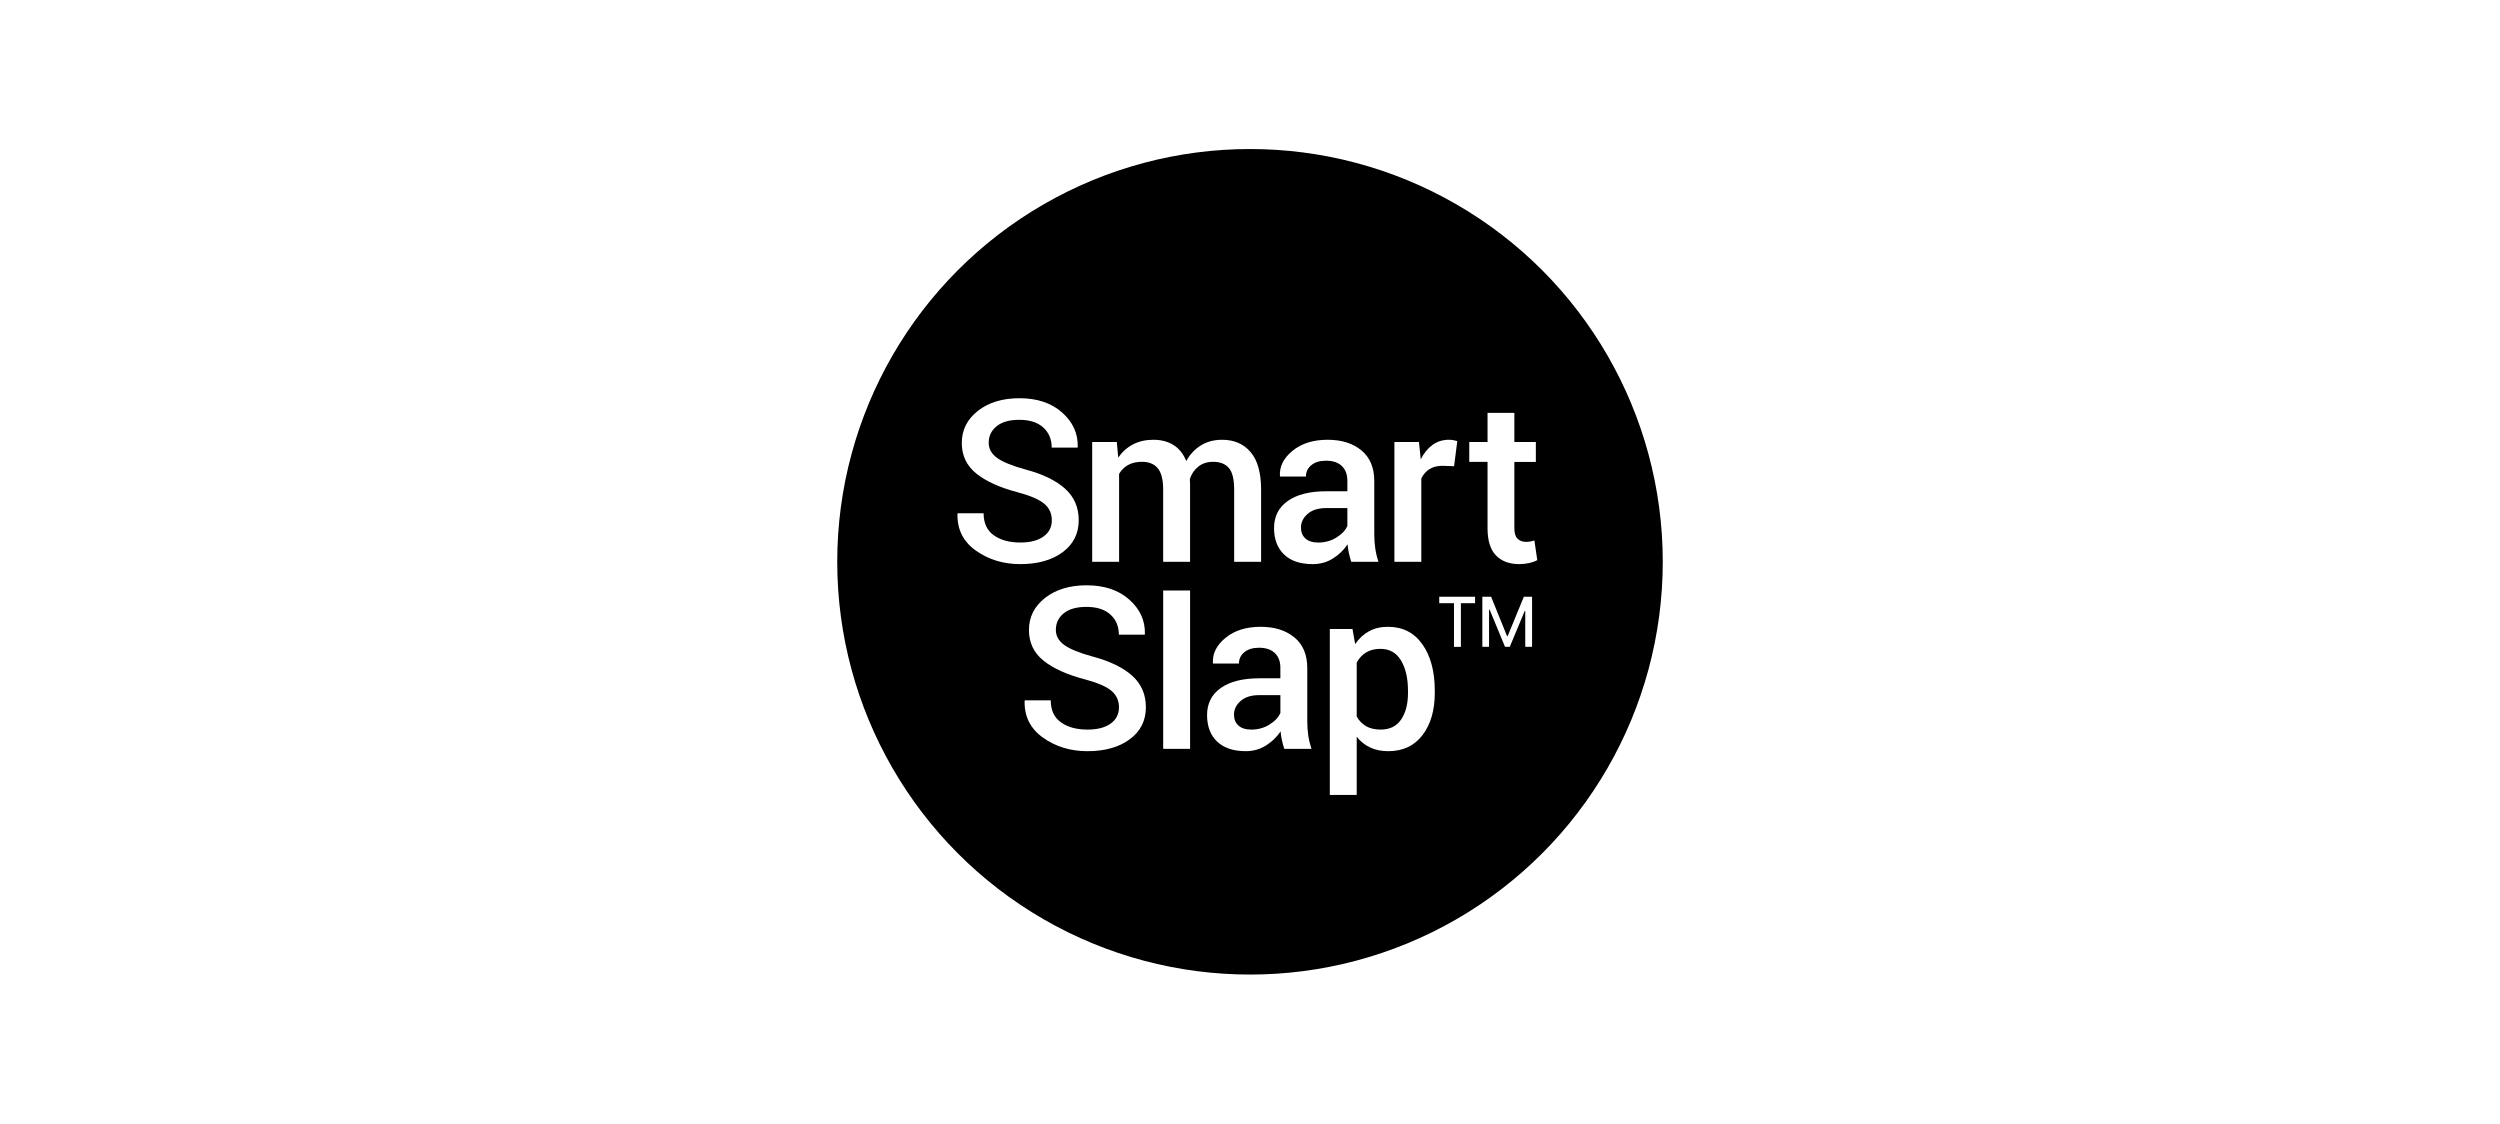 <?xml version="1.0" encoding="utf-8"?>
<!-- Generator: Adobe Illustrator 27.9.0, SVG Export Plug-In . SVG Version: 6.00 Build 0)  -->
<svg version="1.1" id="Layer_1" xmlns="http://www.w3.org/2000/svg" xmlns:xlink="http://www.w3.org/1999/xlink" x="0px" y="0px"
	 viewBox="0 0 178 80" style="enable-background:new 0 0 178 80;" xml:space="preserve">
<style type="text/css">
	.st0{fill:#FFFFFF;}
</style>
<rect y="0" class="st0" width="178" height="80"/>
<circle cx="89" cy="40" r="29.389"/>
<path class="st0" d="M74.89,37.043c0-0.476-0.177-0.866-0.532-1.17
	c-0.355-0.304-0.982-0.576-1.88-0.817c-1.283-0.336-2.27-0.782-2.961-1.336
	c-0.691-0.555-1.037-1.281-1.037-2.18c0-0.925,0.382-1.687,1.147-2.287
	s1.752-0.899,2.961-0.899c1.262,0,2.275,0.34,3.039,1.021
	c0.765,0.681,1.134,1.497,1.108,2.448l-0.016,0.047h-1.837
	c0-0.589-0.2-1.066-0.599-1.431c-0.4-0.365-0.97-0.548-1.711-0.548
	c-0.699,0-1.237,0.152-1.612,0.456c-0.376,0.304-0.564,0.698-0.564,1.18
	c0,0.435,0.204,0.797,0.611,1.086c0.407,0.289,1.081,0.561,2.022,0.818
	c1.235,0.331,2.173,0.789,2.815,1.372c0.641,0.584,0.962,1.327,0.962,2.231
	c0,0.957-0.382,1.718-1.147,2.283c-0.765,0.565-1.77,0.848-3.016,0.848
	c-1.198,0-2.25-0.319-3.154-0.958c-0.904-0.639-1.343-1.51-1.317-2.614l0.016-0.047
	h1.845c0,0.699,0.242,1.221,0.725,1.565c0.484,0.344,1.112,0.516,1.884,0.516
	c0.71,0,1.262-0.142,1.656-0.428C74.693,37.916,74.89,37.53,74.89,37.043z"/>
<path class="st0" d="M79.515,31.469l0.103,1.112c0.279-0.405,0.628-0.718,1.049-0.938
	c0.42-0.221,0.907-0.331,1.459-0.331c0.557,0,1.036,0.126,1.435,0.379
	c0.399,0.252,0.699,0.631,0.899,1.135c0.263-0.473,0.61-0.844,1.041-1.112
	c0.431-0.268,0.936-0.402,1.514-0.402c0.857,0,1.534,0.293,2.03,0.879
	c0.497,0.586,0.745,1.476,0.745,2.669v5.141H87.872v-5.149
	c0-0.725-0.125-1.235-0.375-1.529s-0.624-0.442-1.124-0.442
	c-0.41,0-0.757,0.11-1.041,0.331c-0.284,0.221-0.489,0.518-0.615,0.891
	c0,0.079,0.003,0.147,0.008,0.205c0.005,0.058,0.008,0.113,0.008,0.166v5.527h-1.916
	v-5.149c0-0.699-0.128-1.202-0.382-1.51c-0.255-0.308-0.63-0.461-1.124-0.461
	c-0.389,0-0.719,0.075-0.989,0.225c-0.271,0.15-0.485,0.361-0.643,0.635v6.26h-1.916
	v-8.531H79.515z"/>
<path class="st0" d="M96.208,40.001c-0.068-0.215-0.125-0.426-0.169-0.631
	c-0.045-0.205-0.075-0.41-0.091-0.615c-0.263,0.399-0.609,0.735-1.037,1.005
	c-0.428,0.271-0.908,0.406-1.439,0.406c-0.888,0-1.57-0.229-2.046-0.686
	s-0.713-1.085-0.713-1.884c0-0.825,0.326-1.468,0.978-1.928
	c0.652-0.46,1.569-0.69,2.752-0.69h1.49v-0.749c0-0.447-0.131-0.796-0.394-1.049
	c-0.263-0.252-0.639-0.378-1.128-0.378c-0.436,0-0.783,0.105-1.041,0.315
	c-0.257,0.21-0.386,0.481-0.386,0.812h-1.845l-0.008-0.047
	c-0.037-0.673,0.264-1.269,0.903-1.79c0.639-0.52,1.47-0.781,2.495-0.781
	c0.993,0,1.795,0.252,2.405,0.757c0.61,0.505,0.915,1.23,0.915,2.176v3.793
	c0,0.352,0.024,0.69,0.071,1.013c0.047,0.323,0.123,0.64,0.228,0.95H96.208z
	 M93.859,38.629c0.484,0,0.918-0.121,1.305-0.363c0.386-0.242,0.643-0.518,0.769-0.828
	v-1.262h-1.522c-0.557,0-0.993,0.138-1.309,0.414c-0.315,0.276-0.473,0.601-0.473,0.974
	c0,0.326,0.106,0.585,0.319,0.777S93.465,38.629,93.859,38.629z"/>
<path class="st0" d="M103.531,33.196l-0.82-0.031c-0.373,0-0.685,0.079-0.934,0.236
	c-0.25,0.158-0.443,0.381-0.58,0.67v5.929h-1.916v-8.531h1.75l0.126,1.238
	c0.215-0.436,0.493-0.778,0.832-1.025c0.339-0.247,0.729-0.371,1.171-0.371
	c0.115,0,0.223,0.009,0.323,0.028c0.1,0.018,0.192,0.041,0.276,0.067L103.531,33.196z"/>
<path class="st0" d="M107.822,29.396v2.074h1.53v1.419h-1.53v4.715
	c0,0.352,0.076,0.603,0.228,0.753c0.153,0.15,0.355,0.225,0.607,0.225
	c0.105,0,0.208-0.009,0.308-0.028c0.1-0.018,0.194-0.043,0.284-0.075l0.205,1.403
	c-0.163,0.089-0.358,0.159-0.584,0.209c-0.226,0.05-0.46,0.075-0.702,0.075
	c-0.704,0-1.256-0.206-1.656-0.619c-0.399-0.413-0.599-1.06-0.599-1.944v-4.715h-1.301
	v-1.419h1.301V29.396H107.822z"/>
<path class="st0" d="M79.671,50.361c0-0.476-0.177-0.866-0.532-1.17
	c-0.355-0.304-0.982-0.576-1.88-0.816c-1.283-0.336-2.27-0.782-2.961-1.336
	c-0.691-0.555-1.037-1.281-1.037-2.18c0-0.925,0.382-1.687,1.147-2.287
	c0.765-0.599,1.752-0.899,2.961-0.899c1.262,0,2.275,0.34,3.039,1.021
	c0.765,0.681,1.134,1.497,1.108,2.448l-0.016,0.047h-1.837
	c0-0.589-0.2-1.066-0.599-1.431c-0.4-0.365-0.97-0.548-1.711-0.548
	c-0.699,0-1.237,0.152-1.612,0.456c-0.376,0.304-0.564,0.698-0.564,1.18
	c0,0.435,0.204,0.797,0.611,1.086c0.407,0.289,1.081,0.561,2.022,0.818
	c1.235,0.331,2.173,0.789,2.815,1.372c0.641,0.584,0.962,1.327,0.962,2.231
	c0,0.957-0.382,1.718-1.147,2.283c-0.765,0.565-1.77,0.848-3.016,0.848
	c-1.198,0-2.25-0.319-3.154-0.958c-0.904-0.639-1.343-1.51-1.317-2.614l0.016-0.047
	h1.845c0,0.699,0.242,1.221,0.725,1.565c0.484,0.344,1.112,0.516,1.884,0.516
	c0.71,0,1.262-0.142,1.656-0.428C79.474,51.234,79.671,50.848,79.671,50.361z"/>
<path class="st0" d="M84.734,53.318h-1.916V42.044h1.916V53.318z"/>
<path class="st0" d="M91.439,53.318c-0.069-0.215-0.125-0.426-0.169-0.631
	c-0.045-0.205-0.075-0.41-0.091-0.615c-0.263,0.399-0.609,0.734-1.037,1.005
	c-0.429,0.271-0.908,0.406-1.439,0.406c-0.888,0-1.57-0.229-2.046-0.686
	c-0.476-0.457-0.714-1.085-0.714-1.884c0-0.825,0.326-1.468,0.978-1.928
	c0.652-0.46,1.569-0.69,2.752-0.69h1.49v-0.749c0-0.447-0.132-0.796-0.394-1.049
	c-0.263-0.252-0.639-0.378-1.128-0.378c-0.436,0-0.783,0.105-1.041,0.315
	c-0.258,0.21-0.386,0.481-0.386,0.812h-1.845l-0.008-0.047
	c-0.037-0.673,0.264-1.269,0.903-1.79c0.639-0.52,1.47-0.781,2.496-0.781
	c0.993,0,1.795,0.252,2.404,0.757c0.61,0.505,0.915,1.23,0.915,2.176v3.793
	c0,0.352,0.023,0.69,0.071,1.013c0.047,0.323,0.124,0.64,0.228,0.95H91.439z
	 M89.09,51.947c0.484,0,0.919-0.121,1.305-0.363c0.387-0.242,0.643-0.518,0.769-0.828
	v-1.262h-1.522c-0.557,0-0.994,0.138-1.309,0.414c-0.315,0.276-0.473,0.601-0.473,0.974
	c0,0.326,0.106,0.585,0.319,0.777C88.392,51.851,88.696,51.947,89.09,51.947z"/>
<path class="st0" d="M102.156,49.337c0,1.241-0.292,2.242-0.875,3.004
	c-0.583,0.762-1.395,1.143-2.436,1.143c-0.484,0-0.912-0.087-1.285-0.26
	c-0.373-0.174-0.694-0.428-0.962-0.765v4.139h-1.916V44.787h1.616l0.189,1.072
	c0.273-0.399,0.603-0.704,0.99-0.915c0.386-0.21,0.834-0.315,1.344-0.315
	c1.051,0,1.87,0.417,2.456,1.25c0.586,0.833,0.879,1.93,0.879,3.292V49.337z
	 M100.248,49.167c0-0.871-0.164-1.584-0.493-2.138c-0.329-0.554-0.819-0.831-1.47-0.831
	c-0.4,0-0.739,0.085-1.017,0.256c-0.279,0.171-0.502,0.408-0.67,0.713v3.85
	c0.168,0.299,0.392,0.529,0.67,0.689c0.279,0.16,0.623,0.24,1.033,0.24
	c0.652,0,1.14-0.24,1.463-0.72c0.323-0.48,0.485-1.111,0.485-1.894V49.167z"/>
<g>
	<path class="st0" d="M105.025,42.946h-1.01v3.109h-0.492v-3.109h-1.05v-0.458h2.551V42.946z
		 M108.599,43.51l-0.04-0.007l-1.063,2.551h-0.339l-1.096-2.651l-0.04,0.007v2.644
		h-0.478v-3.568h0.624l1.136,2.81h0.04l1.156-2.81h0.585v3.568h-0.485V43.51z"/>
</g>
</svg>
